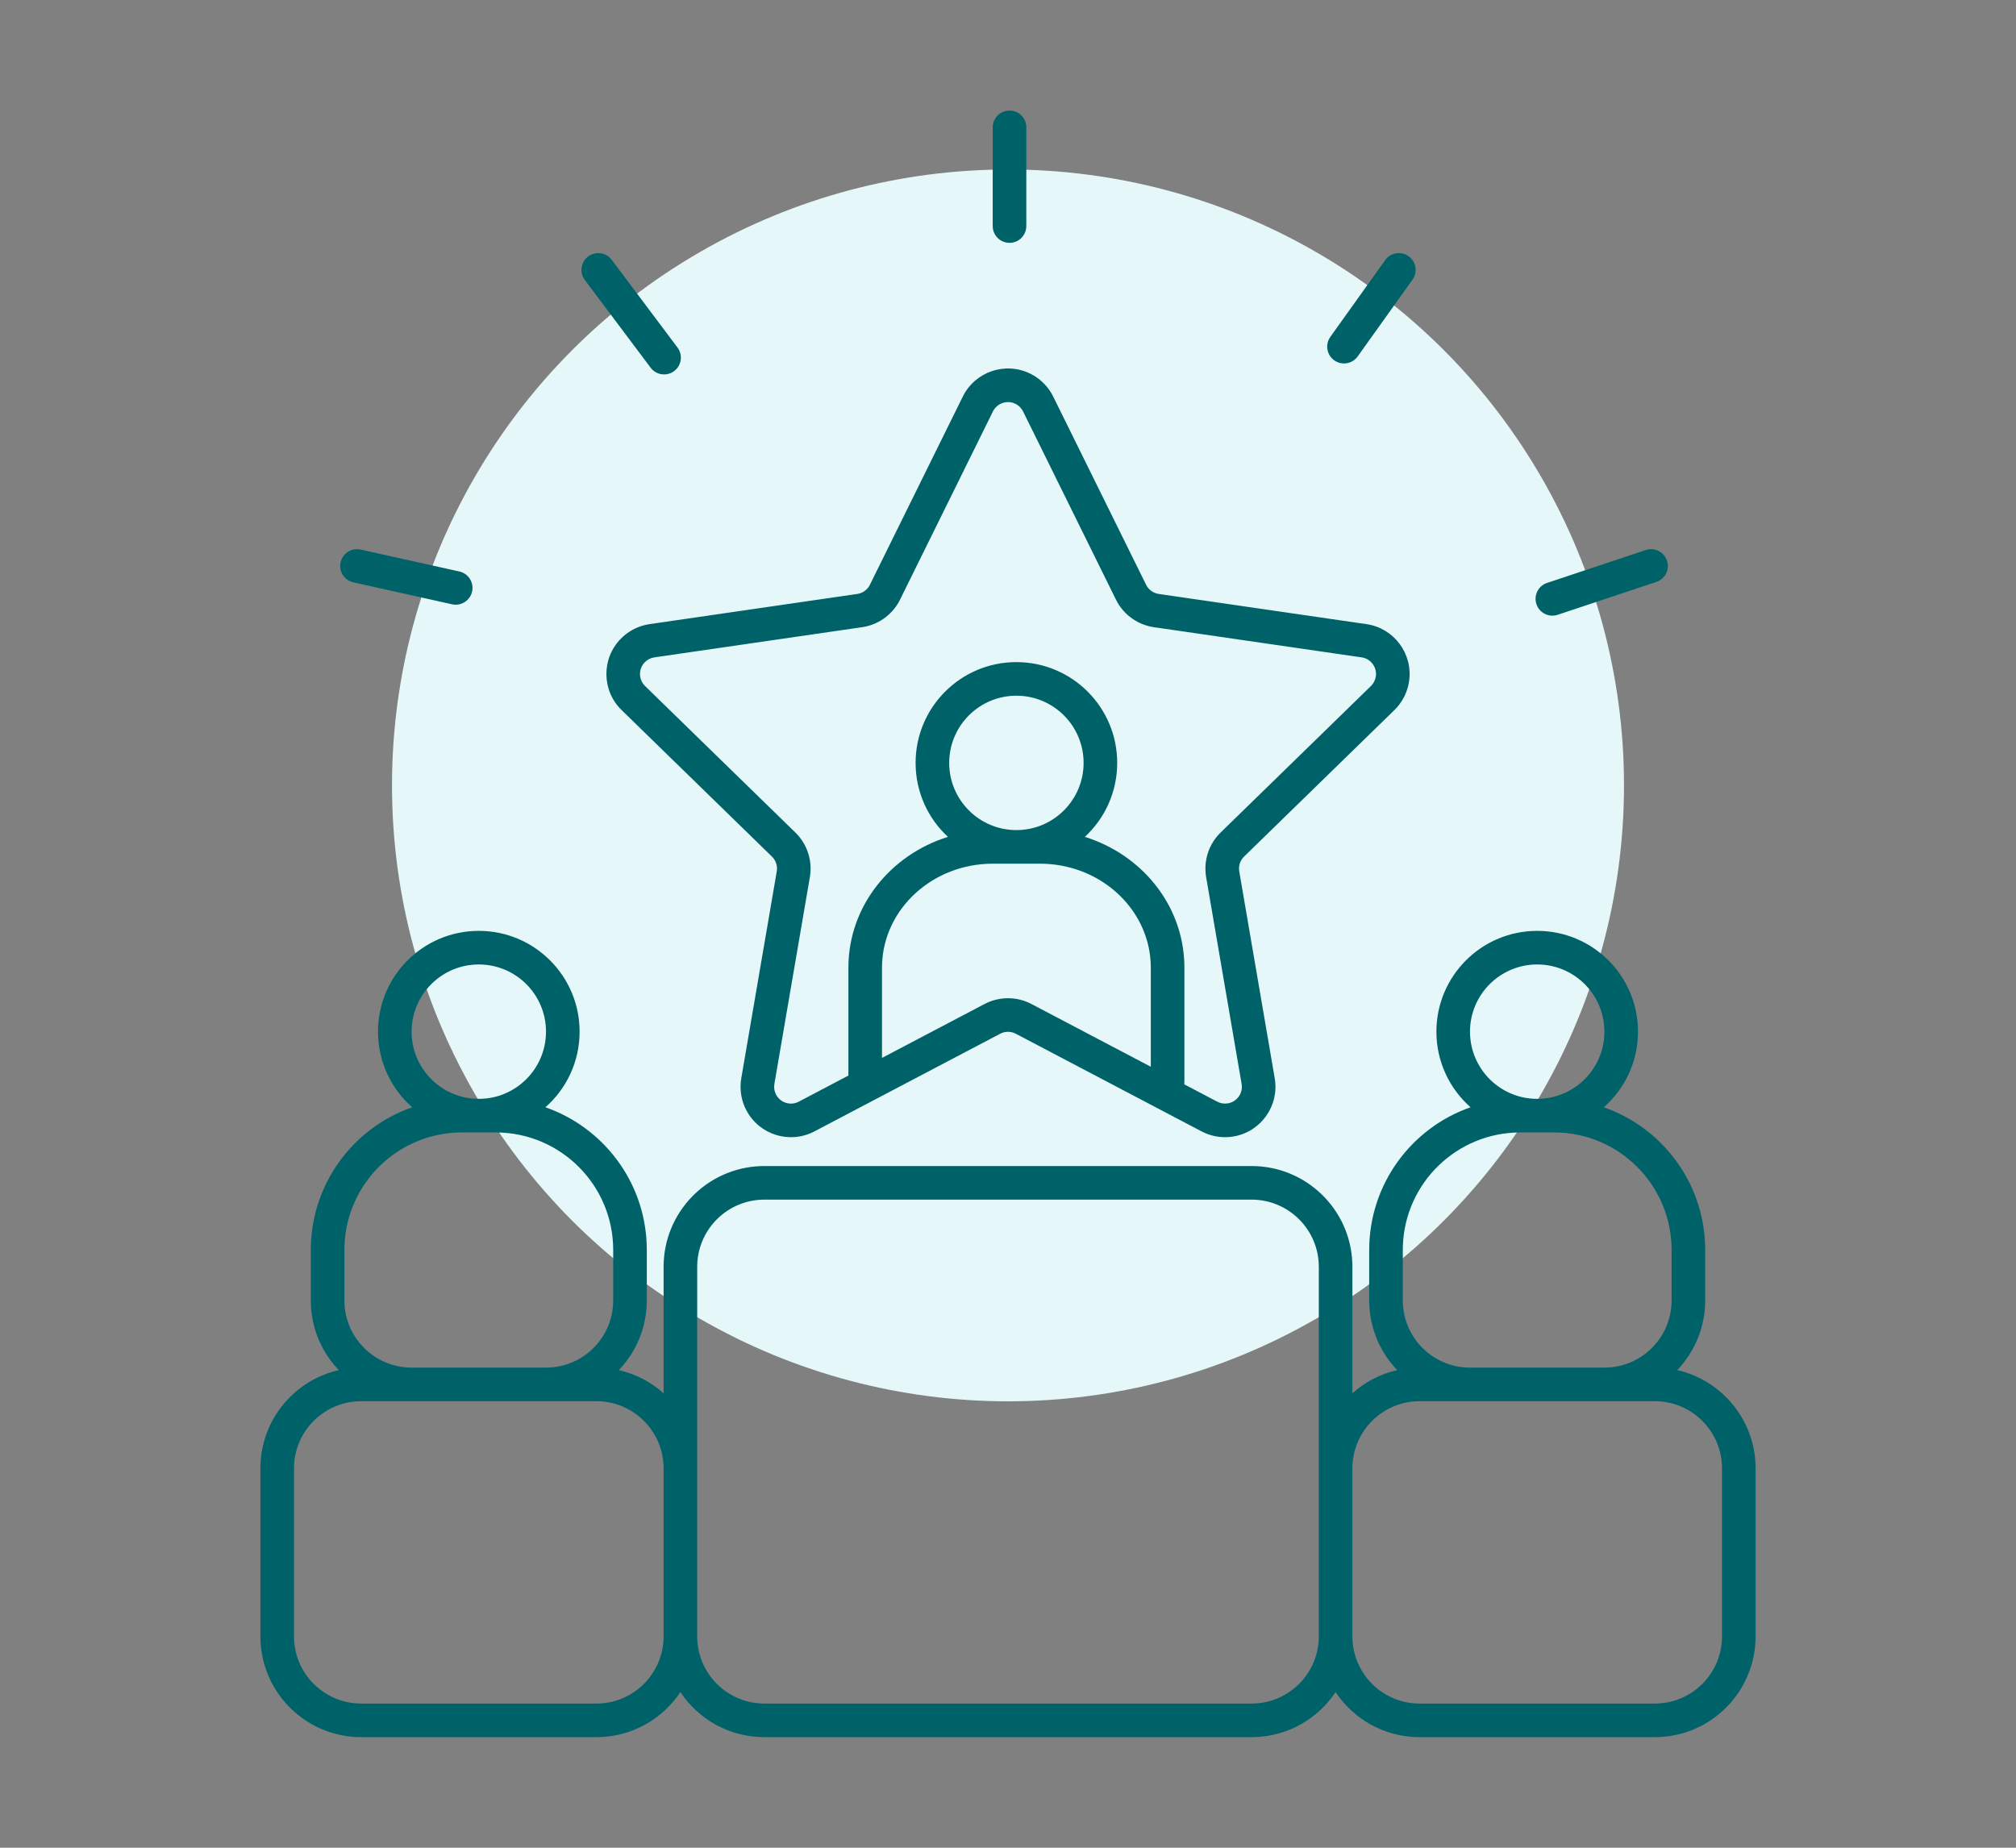 <?xml version="1.0" encoding="UTF-8"?> <svg xmlns="http://www.w3.org/2000/svg" width="120" height="110" viewBox="0 0 120 110"><rect x="0" y="0" width="120" height="110" fill="#808080" stroke="none"/><g fill="none" fill-rule="evenodd" transform="translate(15.5 6.582)"><circle cx="44.5" cy="40.175" r="36.667" fill="#E5F7F8"></circle><path fill="#006269" fill-rule="nonzero" d="M76,48.835 C79.314,48.835 82,51.521 82,54.835 C82,56.628 81.214,58.237 79.967,59.337 C83.4,60.534 85.886,63.754 85.996,67.57 L86,67.835 L86,70.835 C86,72.445 85.366,73.906 84.334,74.984 C86.927,75.572 88.882,77.841 88.995,80.584 L89,80.835 L89,90.835 C89,94.073 86.434,96.713 83.225,96.831 L83,96.835 L69,96.835 C66.912,96.835 65.074,95.769 63.999,94.152 C62.965,95.711 61.219,96.757 59.225,96.831 L59,96.835 L30,96.835 C27.912,96.835 26.074,95.769 24.999,94.152 C23.971,95.702 22.239,96.745 20.26,96.83 L20,96.835 L6,96.835 C2.762,96.835 0.122,94.269 0.004,91.06 L0,90.835 L0,80.835 C0,77.98 1.995,75.59 4.666,74.984 C3.695,73.97 3.076,72.615 3.007,71.118 L3,70.835 L3,67.835 C3,63.904 5.52,60.562 9.033,59.336 C7.786,58.237 7,56.628 7,54.835 C7,51.521 9.686,48.835 13,48.835 C16.314,48.835 19,51.521 19,54.835 C19,56.628 18.214,58.237 16.967,59.337 C20.4,60.534 22.886,63.754 22.996,67.57 L23,67.835 L23,70.835 C23,72.445 22.366,73.906 21.334,74.984 C22.343,75.213 23.256,75.697 24.001,76.364 L24,68.835 C24,65.597 26.566,62.957 29.775,62.839 L30,62.835 L59,62.835 C62.238,62.835 64.878,65.401 64.996,68.61 L65,68.835 L65,76.363 C65.745,75.696 66.657,75.213 67.666,74.984 C66.695,73.97 66.076,72.615 66.007,71.118 L66,70.835 L66,67.835 C66,63.904 68.52,60.562 72.033,59.336 C70.786,58.237 70,56.628 70,54.835 C70,51.521 72.686,48.835 76,48.835 Z M20,76.835 L6,76.835 C3.858,76.835 2.109,78.519 2.005,80.635 L2,80.835 L2,90.835 C2,92.977 3.684,94.726 5.8,94.83 L6,94.835 L20,94.835 C22.142,94.835 23.891,93.151 23.995,91.035 L24,90.835 L24,80.835 C24,78.626 22.209,76.835 20,76.835 Z M59,64.835 L30,64.835 C27.858,64.835 26.109,66.519 26.005,68.635 L26,68.835 L26,90.835 C26,92.977 27.684,94.726 29.8,94.83 L30,94.835 L59,94.835 C61.142,94.835 62.891,93.151 62.995,91.035 L63,90.835 L63,68.835 C63,66.626 61.209,64.835 59,64.835 Z M83,76.835 L69,76.835 C66.858,76.835 65.109,78.519 65.005,80.635 L65,80.835 L65,90.835 C65,92.977 66.684,94.726 68.8,94.83 L69,94.835 L83,94.835 C85.142,94.835 86.891,93.151 86.995,91.035 L87,90.835 L87,80.835 C87,78.626 85.209,76.835 83,76.835 Z M14,60.835 L12,60.835 C8.215,60.835 5.131,63.84 5.004,67.594 L5,67.835 L5,70.835 C5,72.977 6.684,74.726 8.8,74.83 L9,74.835 L17,74.835 C19.142,74.835 20.891,73.151 20.995,71.035 L21,70.835 L21,67.835 C21,63.969 17.866,60.835 14,60.835 Z M77,60.835 L75,60.835 C71.215,60.835 68.131,63.84 68.004,67.594 L68,67.835 L68,70.835 C68,72.977 69.684,74.726 71.8,74.83 L72,74.835 L80,74.835 C82.142,74.835 83.891,73.151 83.995,71.035 L84,70.835 L84,67.835 C84,63.969 80.866,60.835 77,60.835 Z M45.828,15.664 C46.354,15.924 46.79,16.331 47.086,16.834 L47.19,17.026 L52.72,28.23 C52.847,28.488 53.079,28.677 53.353,28.752 L53.472,28.777 L65.836,30.574 C67.476,30.812 68.612,32.334 68.374,33.974 C68.29,34.554 68.037,35.096 67.65,35.532 L67.499,35.691 L58.552,44.412 C58.346,44.613 58.238,44.891 58.252,45.175 L58.265,45.297 L60.377,57.611 C60.657,59.244 59.56,60.795 57.927,61.075 C57.349,61.174 56.756,61.101 56.222,60.868 L56.024,60.773 L44.965,54.959 C44.71,54.825 44.412,54.809 44.146,54.909 L44.035,54.959 L32.976,60.773 C31.509,61.544 29.696,60.981 28.925,59.514 C28.652,58.995 28.538,58.409 28.594,57.828 L28.623,57.611 L30.735,45.297 C30.784,45.013 30.708,44.724 30.53,44.502 L30.448,44.412 L21.501,35.691 C20.314,34.534 20.29,32.635 21.447,31.449 C21.856,31.029 22.378,30.739 22.948,30.613 L23.164,30.574 L35.528,28.777 C35.813,28.736 36.064,28.574 36.22,28.336 L36.28,28.23 L41.81,17.026 C42.543,15.541 44.342,14.931 45.828,15.664 Z M43.661,17.81 L43.603,17.912 L38.074,29.115 C37.666,29.942 36.903,30.531 36.009,30.722 L35.815,30.756 L23.451,32.553 C23.233,32.585 23.032,32.687 22.879,32.845 C22.523,33.21 22.503,33.777 22.813,34.166 L22.897,34.259 L31.844,42.98 C32.503,43.623 32.829,44.531 32.733,45.44 L32.706,45.635 L30.594,57.949 C30.557,58.166 30.592,58.389 30.695,58.583 C30.933,59.037 31.472,59.232 31.939,59.051 L32.045,59.003 L35,57.449 L35,51.024 C35,47.382 37.491,44.309 40.925,43.239 C39.741,42.144 39,40.576 39,38.835 C39,35.521 41.686,32.835 45,32.835 C48.314,32.835 51,35.521 51,38.835 C51,40.576 50.259,42.144 49.074,43.24 C52.432,44.284 54.887,47.244 54.996,50.778 L55,51.024 L55,57.835 C55,57.881 54.997,57.927 54.991,57.971 L56.955,59.003 C57.149,59.105 57.372,59.141 57.589,59.104 C58.095,59.017 58.446,58.565 58.419,58.065 L58.406,57.949 L56.294,45.635 C56.138,44.727 56.409,43.801 57.02,43.121 L57.156,42.98 L66.103,34.259 C66.261,34.105 66.363,33.904 66.395,33.686 C66.468,33.179 66.147,32.705 65.663,32.576 L65.549,32.553 L53.185,30.756 C52.273,30.624 51.476,30.08 51.019,29.289 L50.926,29.115 L45.397,17.912 C45.319,17.754 45.201,17.62 45.056,17.523 L44.943,17.457 L44.835,17.412 C44.4,17.256 43.912,17.422 43.661,17.81 Z M13,50.835 C10.791,50.835 9,52.626 9,54.835 C9,57.044 10.791,58.835 13,58.835 C15.209,58.835 17,57.044 17,54.835 C17,52.626 15.209,50.835 13,50.835 Z M76,50.835 C73.791,50.835 72,52.626 72,54.835 C72,57.044 73.791,58.835 76,58.835 C78.209,58.835 80,57.044 80,54.835 C80,52.626 78.209,50.835 76,50.835 Z M46.4,44.835 L43.6,44.835 C40.022,44.835 37.128,47.499 37.004,50.803 L37,51.024 L37,56.398 L43.104,53.189 C43.916,52.763 44.874,52.732 45.706,53.098 L45.896,53.189 L53,56.924 L53,51.024 C53,47.693 50.184,44.956 46.637,44.839 L46.4,44.835 Z M45,34.835 C42.791,34.835 41,36.626 41,38.835 C41,41.044 42.791,42.835 45,42.835 C47.209,42.835 49,41.044 49,38.835 C49,36.626 47.209,34.835 45,34.835 Z M83.726,26.795 C83.889,27.281 83.656,27.804 83.203,28.017 L83.094,28.06 L77.219,30.018 C76.695,30.193 76.129,29.91 75.954,29.386 C75.792,28.899 76.024,28.376 76.478,28.164 L76.587,28.121 L82.462,26.162 C82.985,25.988 83.552,26.271 83.726,26.795 Z M5.852,26.116 L5.967,26.135 L11.842,27.44 C12.381,27.56 12.721,28.094 12.601,28.634 C12.49,29.134 12.021,29.463 11.523,29.412 L11.408,29.393 L5.533,28.087 C4.994,27.967 4.654,27.433 4.774,26.894 C4.885,26.394 5.354,26.065 5.852,26.116 Z M20.83,8.79 L20.911,8.886 L24.828,14.108 C25.159,14.55 25.07,15.177 24.628,15.508 C24.22,15.814 23.654,15.761 23.309,15.404 L23.228,15.308 L19.311,10.086 C18.98,9.644 19.069,9.017 19.511,8.686 C19.919,8.38 20.484,8.433 20.83,8.79 Z M68.345,8.672 C68.76,8.969 68.881,9.524 68.644,9.961 L68.578,10.067 L65.314,14.637 C64.993,15.086 64.368,15.19 63.919,14.869 C63.504,14.573 63.383,14.018 63.62,13.581 L63.686,13.474 L66.95,8.905 C67.271,8.455 67.896,8.351 68.345,8.672 Z M44.59,0 C45.103,0 45.526,0.386 45.584,0.883 L45.59,1 L45.59,6.875 C45.59,7.427 45.143,7.875 44.59,7.875 C44.077,7.875 43.655,7.489 43.597,6.992 L43.59,6.875 L43.59,1 C43.59,0.448 44.038,0 44.59,0 Z"></path></g></svg> 